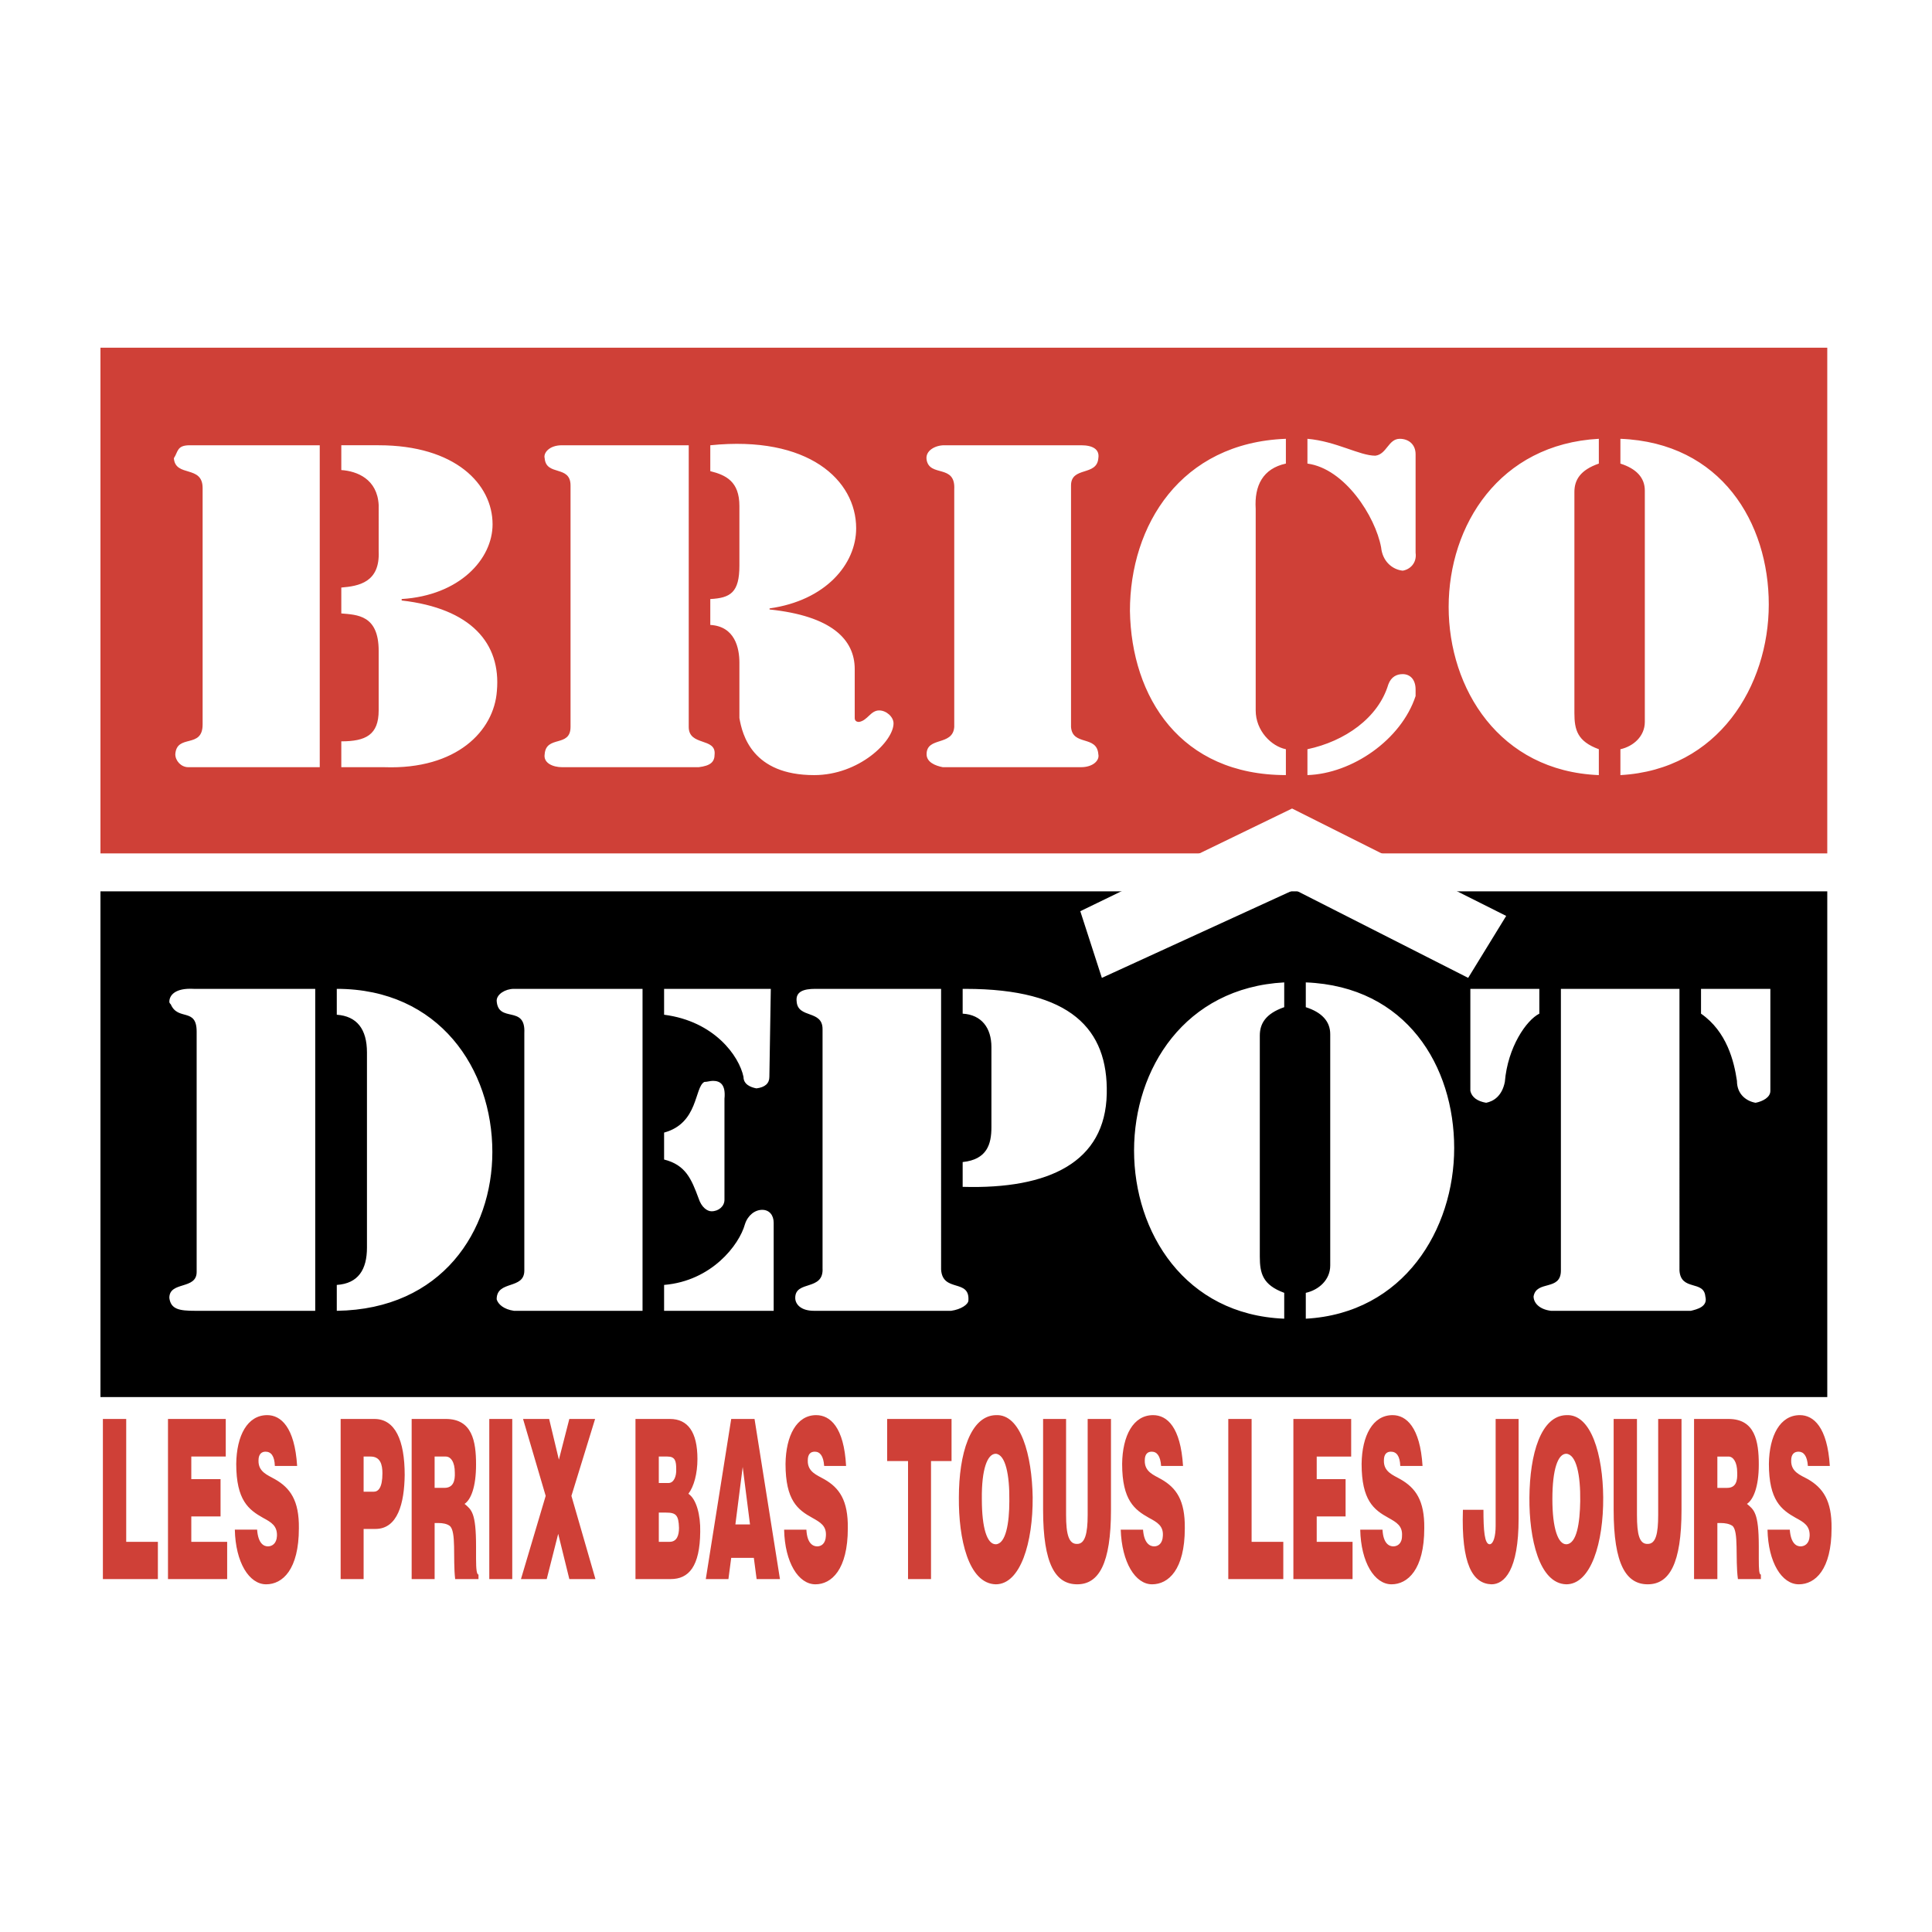 <?xml version="1.0" encoding="UTF-8"?> <svg xmlns="http://www.w3.org/2000/svg" width="2500" height="2500" viewBox="0 0 192.756 192.756"><g fill-rule="evenodd" clip-rule="evenodd"><path fill="#fff" d="M0 0h192.756v192.756H0V0z"></path><path d="M10.022 88.93h172.285v50.455H10.022V88.93z"></path><path fill="#cf4037" d="M10.022 34.69h172.285v50.454H10.022V34.69z"></path><path d="M159.516 43.779c-9.93.538-14.984 8.64-14.984 16.776 0 8.138 5.055 16.383 14.984 16.777V74.75c-2.15-.788-2.438-1.936-2.438-3.621V49.084c0-1.184.572-2.187 2.438-2.832v-2.473zm2.152 0v2.474c1.576.502 2.436 1.398 2.436 2.688v23.086c0 1.434-1.146 2.438-2.436 2.724v2.581c9.785-.538 14.803-8.926 14.803-17.027 0-8.138-4.733-16.132-14.803-16.526zM130.443 74.75v2.581c4.445-.143 9.355-3.513 10.791-7.887v-.645c0-1.04-.574-1.542-1.291-1.542-.574 0-1.148.251-1.434 1.04-1.003 3.335-4.337 5.665-8.066 6.453zm-2.15-30.971c-10.502.394-15.559 8.64-15.559 17.17.145 8.639 5.057 16.382 15.559 16.382V74.75c-1.434-.287-3.012-1.828-3.012-3.872v-20.11c-.143-2.33.719-4.015 3.012-4.517v-2.472zm2.15 0v2.474c3.729.502 6.775 5.27 7.35 8.353.143 1.433 1.146 2.222 2.15 2.33.717-.108 1.436-.753 1.291-1.793v-9.821c0-1.004-.717-1.542-1.578-1.542-1.146 0-1.291 1.542-2.438 1.685-1.577-.001-3.906-1.435-6.775-1.686zM95.206 72.528c-.143 1.936-2.76.932-2.76 2.724 0 .789.861 1.147 1.614 1.29h13.802c1.145 0 1.863-.645 1.719-1.29-.143-1.936-2.58-.789-2.725-2.724V48.439c0-1.936 2.582-.896 2.725-2.724.145-.897-.574-1.291-1.719-1.291H94.203c-.896 0-1.9.538-1.757 1.435.288 1.792 2.904.394 2.76 2.975v23.694zm-24.34-28.104v2.582c1.578.395 2.904 1.04 2.904 3.477v5.951c0 2.688-.896 3.226-2.904 3.333v2.582c2.473.143 2.904 2.33 2.904 3.764v5.521c.287 1.685 1.29 5.699 7.457 5.699 4.48 0 7.921-3.369 7.921-5.162 0-.646-.717-1.291-1.434-1.291-.861 0-1.147 1.003-2.007 1.147-.287 0-.431-.144-.431-.394v-4.875c0-2.975-2.331-5.305-8.496-5.951v-.106c5.592-.79 8.639-4.41 8.639-7.995.001-4.805-4.766-9.285-14.553-8.282zM56.922 72.528c0 2.079-2.438.789-2.581 2.724-.144.896.86 1.29 1.72 1.29h13.658c1.147-.143 1.578-.501 1.578-1.29.143-1.685-2.582-.789-2.582-2.724V44.424H56.062c-1.29 0-1.864.789-1.72 1.291.143 1.828 2.581.646 2.581 2.724v24.089h-.001zM31.901 44.424H18.925c-1.291 0-1.148.646-1.578 1.291.144 1.936 2.868.646 2.868 2.976v23.586c0 2.474-2.582.896-2.725 2.976 0 .645.574 1.29 1.291 1.29h13.12V44.424zm8.173 15.342c5.771-.357 9.07-3.979 9.07-7.455 0-4.016-3.728-7.887-11.364-7.887h-3.728v2.474c1.577.108 3.584.897 3.728 3.477V55c.144 3.119-2.008 3.477-3.728 3.62v2.582c1.577.143 3.728.143 3.728 3.728v5.951c0 2.438-1.291 3.083-3.728 3.083v2.58h4.302c7.205.251 10.933-3.62 11.22-7.599.43-4.767-2.581-8.244-9.5-9.034v-.145zM169.711 98.658v2.475c2.582 1.793 3.299 4.768 3.584 6.703 0 1.398 1.004 2.043 1.865 2.188.717-.145 1.469-.539 1.469-1.184V98.658h-6.918zm-16.131 0h-6.883v10.182c.145.645.719 1.039 1.578 1.184.717-.145 1.576-.646 1.863-2.08.287-3.477 2.15-6.164 3.441-6.811v-2.475h.001zm2.15 0v28.105c0 2.078-2.438.932-2.725 2.58 0 .646.574 1.291 1.723 1.436h13.979c.574-.145 1.721-.395 1.434-1.436-.143-1.648-2.436-.502-2.58-2.58V98.658H155.73zm-27.603-.644c-9.928.537-14.982 8.641-14.982 16.775 0 8.139 5.055 16.383 14.982 16.777v-2.58c-2.148-.789-2.436-1.936-2.436-3.621v-22.047c0-1.182.572-2.186 2.436-2.832v-2.472zm2.152 0v2.473c1.576.504 2.438 1.4 2.438 2.689v23.086c0 1.434-1.146 2.438-2.438 2.725v2.58c9.787-.539 14.805-8.926 14.805-17.027 0-8.138-4.732-16.132-14.805-16.526zm-34.234.644v2.475c1.865.107 2.869 1.398 2.869 3.334v7.994c0 1.684-.43 3.225-2.869 3.477v2.473c8.638.252 14.232-2.473 14.376-9.283.143-6.453-3.586-10.469-14.089-10.469.001-.001-.143-.001-.287-.001zm-13.98 27.854c.144 2.33-2.724 1.184-2.724 2.977 0 .645.574 1.291 1.864 1.291h13.693c1.003-.145 1.72-.646 1.72-1.041.144-2.188-2.581-.752-2.725-3.084V98.658H81.349c-1.147 0-2.007.252-1.864 1.291.143 1.686 2.581.789 2.581 2.725v23.838h-.001zM64.106 98.658H51.273c-.86 0-1.721.539-1.721 1.184.144 2.295 2.904.359 2.76 3.227v23.695c0 1.936-2.76.932-2.76 2.867.144.502.717 1.004 1.721 1.148h12.833V98.658zm2.151 29.539v2.582H77.19v-8.783c0-.754-.43-1.291-1.147-1.291-.717 0-1.433.537-1.72 1.434-.574 2.08-3.334 5.664-8.066 6.058zm0-29.539v2.582c5.018.646 7.491 4.123 7.922 6.203 0 .752.717 1.037 1.291 1.145.86-.107 1.29-.5 1.29-1.145l.143-8.785H66.257zm0 14.34v2.688c2.15.539 2.724 1.938 3.441 3.873.287.895.86 1.291 1.291 1.291.717 0 1.291-.502 1.291-1.148V109.63c.143-1.434-.431-1.793-1.147-1.793-.287 0-.574.107-.86.107-1.005.536-.575 4.122-4.016 5.054zM31.45 98.658H19.333c-1.864-.107-2.438.646-2.438 1.291 0 .145.144.252.144.252.716 1.686 2.581.285 2.581 2.725V126.907c0 1.793-2.725.896-2.725 2.582.144 1.146 1.004 1.291 2.581 1.291H31.45V98.658zm2.151 0v2.582c2.007.143 3.011 1.434 3.011 3.764v19.467c0 2.184-.86 3.584-3.011 3.727v2.582c10.503-.145 15.521-7.994 15.521-15.846.001-8.28-5.305-16.276-15.521-16.276zM107.781 90.911l21.129-10.245 21.363 10.715-3.794 6.181-17.334-8.801-19.213 8.801-2.151-6.651z" fill="#fff"></path><path d="M180.373 146.258h2.188c-.242-3.891-1.631-5.07-2.986-5.07-1.98 0-3.057 2.049-3.092 4.863 0 3.645 1.25 4.582 2.674 5.383.834.449 1.426.797 1.391 1.805-.035.799-.521 1.043-.904 1.043-.381 0-.973-.244-1.076-1.668h-2.223c.07 3.266 1.424 5.453 3.127 5.453 1.631 0 3.264-1.459 3.264-5.592.033-2.779-.869-4.029-2.361-4.898-.764-.416-1.703-.729-1.668-1.873 0-.662.348-.869.73-.869.518-.001.866.415.936 1.423zm-11.357-4.688v15.975h2.326v-5.592h.348c.418 0 .836.07 1.146.277.66.521.277 3.266.557 5.314h2.291v-.451c-.174 0-.209-.486-.209-1.598v-1.215c0-3.369-.484-3.648-1.18-4.238.625-.416 1.18-1.666 1.18-3.926 0-2.326-.381-4.547-3.02-4.547h-3.439v.001zm2.326 3.75h1.113c.451 0 .867.52.867 1.598.035.799-.104 1.527-1.006 1.527h-.975v-3.125h.001zm-10.348-3.75v9.062c0 5.453 1.25 7.434 3.402 7.434 2.154 0 3.369-2.051 3.369-7.434v-9.062h-2.328v9.584c0 1.877-.242 2.883-1.041 2.883-.832.035-1.076-.938-1.076-2.883v-9.584h-2.326zm-4.724 3.471c1.008.07 1.424 2.119 1.389 4.725-.033 2.188-.346 4.271-1.389 4.307-.832 0-1.389-1.598-1.389-4.516 0-2.987.557-4.516 1.389-4.516zm0-3.853c-2.535.068-3.645 3.854-3.68 8.23-.035 4.062.971 8.578 3.68 8.648 2.465 0 3.715-4.168 3.682-8.684-.036-4.202-1.182-8.333-3.682-8.194zm-7.049.382v10.66c0 1.008-.209 1.807-.592 1.842-.52 0-.625-1.389-.625-3.439h-2.049c-.174 5.453.973 7.363 2.848 7.434 1.285 0 2.709-1.391 2.709-6.564v-9.932h-2.291v-.001zm-9.516 4.688h2.223c-.244-3.891-1.635-5.07-2.988-5.07-1.979 0-3.057 2.049-3.092 4.863 0 3.645 1.217 4.582 2.676 5.383.799.449 1.424.797 1.355 1.805 0 .799-.488 1.043-.869 1.043-.383 0-1.008-.244-1.076-1.668h-2.223c.068 3.266 1.424 5.453 3.125 5.453 1.598 0 3.264-1.459 3.264-5.592.035-2.779-.867-4.029-2.395-4.898-.73-.416-1.668-.729-1.633-1.873 0-.662.312-.869.693-.869.557-.001.905.415.94 1.423zm-10.664-4.688v15.975h5.904v-3.717h-3.576v-2.535h2.881v-3.717h-2.881v-2.256h3.438v-3.75h-5.766zm-6.494 0v15.975h5.488v-3.717h-3.162V141.57h-2.326zm-6.701 4.688h2.186c-.242-3.891-1.596-5.07-2.986-5.07-1.98 0-3.057 2.049-3.09 4.863 0 3.645 1.25 4.582 2.674 5.383.834.449 1.457.797 1.389 1.805-.035.799-.484 1.043-.867 1.043s-1.008-.244-1.111-1.668h-2.225c.105 3.266 1.459 5.453 3.127 5.453 1.633 0 3.266-1.459 3.266-5.592.033-2.779-.834-4.029-2.361-4.898-.73-.416-1.668-.729-1.633-1.873 0-.662.312-.869.693-.869.52-.001.867.415.938 1.423zm-11.776-4.688v9.062c0 5.453 1.252 7.434 3.404 7.434 2.154 0 3.369-2.051 3.369-7.434v-9.062h-2.326v9.584c0 1.877-.279 2.883-1.043 2.883-.834.035-1.111-.938-1.111-2.883v-9.584h-2.293zm-4.722 3.471c.973.07 1.389 2.119 1.354 4.725 0 2.188-.346 4.271-1.354 4.307-.867 0-1.389-1.598-1.389-4.516-.035-2.987.557-4.516 1.389-4.516zm0-3.853c-2.536.068-3.681 3.854-3.681 8.23-.035 4.062.938 8.578 3.681 8.648 2.467 0 3.715-4.168 3.682-8.684-.069-4.202-1.182-8.333-3.682-8.194zm-10.836.382v4.201h2.083v11.773h2.293v-11.773h2.048v-4.201h-6.424zm-6.286 4.688h2.188c-.208-3.891-1.598-5.07-2.986-5.07-1.945 0-3.021 2.049-3.056 4.863 0 3.645 1.215 4.582 2.674 5.383.798.449 1.423.797 1.354 1.805-.035.799-.486 1.043-.869 1.043s-1.007-.244-1.077-1.668h-2.222c.068 3.266 1.424 5.453 3.124 5.453 1.599 0 3.231-1.459 3.231-5.592.034-2.779-.833-4.029-2.362-4.898-.729-.416-1.667-.729-1.633-1.873 0-.662.313-.869.695-.869.522-.001.87.415.939 1.423zm-8.856 5.834l.729-5.73.729 5.73H73.37zm-.417-10.522l-2.536 15.975h2.258l.278-2.119h2.257l.278 2.119h2.328L75.28 141.57h-2.327zm-7.224 9.342h.73c.973 0 1.25.242 1.285 1.527 0 .73-.208 1.389-.938 1.389h-1.077v-2.916zm0-5.592h.869c.764 0 .868.451.868 1.25.035.73-.243 1.389-.764 1.389h-.973v-2.639zm-2.327-3.75v15.975h3.508c1.806 0 2.918-1.25 2.952-4.723.035-1.668-.382-3.266-1.181-3.787.556-.729.903-2.014.903-3.473 0-2.709-.973-3.992-2.744-3.992h-3.438zm-11.217 0l2.258 7.674-2.467 8.301h2.57l1.146-4.514 1.111 4.514h2.605l-2.397-8.301 2.362-7.674h-2.571l-1.042 4.062-.972-4.062h-2.603zm-3.369 0v15.975h2.292V141.57h-2.292zm-7.745 0v15.975h2.292v-5.592h.382c.417 0 .833.07 1.112.277.694.521.312 3.266.555 5.314h2.327v-.451c-.173 0-.243-.486-.243-1.598v-1.215c0-3.369-.451-3.648-1.146-4.238.625-.416 1.146-1.666 1.146-3.926 0-2.326-.382-4.547-3.021-4.547h-3.404v.001zm2.292 3.75h1.111c.486 0 .903.52.903 1.598.035.799-.139 1.527-1.042 1.527h-.973v-3.125h.001zm-7.085 0h.695c.972 0 1.181.797 1.181 1.668 0 1.457-.417 1.84-.868 1.84h-1.008v-3.508zm-2.292-3.75v15.975h2.292v-5.002h1.181c2.223 0 2.882-2.568 2.917-5.383 0-3.438-.938-5.59-3.021-5.59h-3.369zm-6.564 4.688h2.223c-.243-3.891-1.632-5.07-2.986-5.07-1.98 0-3.057 2.049-3.09 4.863 0 3.645 1.25 4.582 2.673 5.383.834.449 1.425.797 1.39 1.805-.035.799-.521 1.043-.903 1.043s-.972-.244-1.077-1.668h-2.223c.069 3.266 1.424 5.453 3.126 5.453 1.632 0 3.264-1.459 3.264-5.592.035-2.779-.869-4.029-2.396-4.898-.729-.416-1.667-.729-1.632-1.873 0-.662.348-.869.695-.869.554-.001.902.415.936 1.423zM16.76 141.57v15.975h5.904v-3.717h-3.578v-2.535h2.918v-3.717h-2.918v-2.256h3.438v-3.75H16.76zm-6.495 0v15.975h5.487v-3.717h-3.16V141.57h-2.327z" fill="#cf4037"></path></g></svg> 